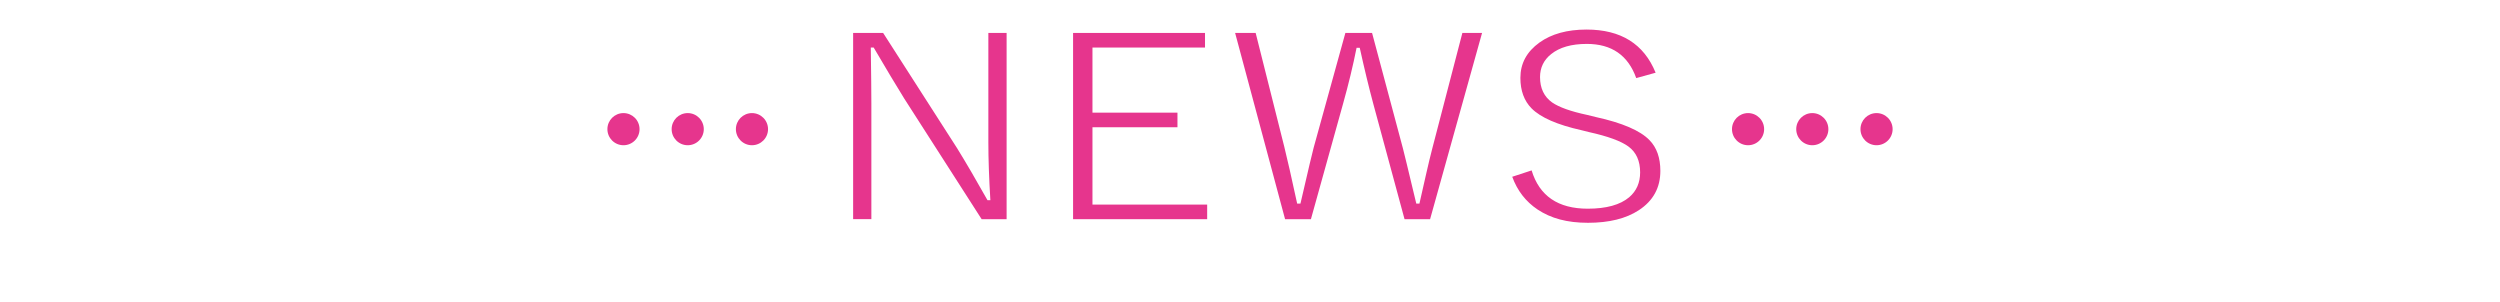 <?xml version="1.0" encoding="UTF-8"?>
<svg id="_レイヤー_3" data-name="レイヤー_3" xmlns="http://www.w3.org/2000/svg" version="1.1" viewBox="0 0 1191.55 143.93">
  <!-- Generator: Adobe Illustrator 29.3.0, SVG Export Plug-In . SVG Version: 2.1.0 Build 146)  -->
  <defs>
    <style>
      .st0 {
        fill: #e6358d;
      }
    </style>
  </defs>
  <g>
    <path class="st0" d="M479.77,15.7v88.76h-11.91l-36.88-57.49c-3.79-6.1-8.64-14.21-14.57-24.32h-1.37c.18,12.64.27,21.52.27,26.63v55.17h-8.69V15.7h14.3l35.17,54.81c4.2,6.78,9.05,15.08,14.57,24.91h1.37c-.64-10.5-.96-19.72-.96-27.64V15.7h8.69Z"/>
    <path class="st0" d="M574.33,15.7v6.96h-53.64v31.03h40.51v6.96h-40.51v36.86h54.67v6.96h-63.91V15.7h62.88Z"/>
    <path class="st0" d="M706.38,15.7l-24.77,88.76h-12.18l-14.85-54.81c-2.14-7.97-4.31-16.92-6.5-26.87h-1.51c-1.69,8.48-3.83,17.36-6.43,26.63l-15.33,55.05h-12.32l-23.81-88.76h9.79l13.62,54.16c1.41,5.67,3.47,14.72,6.16,27.17h1.57c3.83-16.57,5.93-25.45,6.29-26.63l15.12-54.69h12.73l14.71,55.05c.27.91,2.39,9.67,6.36,26.28h1.5c.37-1.47,1.44-6.2,3.22-14.21,1.05-4.64,2.03-8.7,2.94-12.19l14.3-54.93h9.37Z"/>
    <path class="st0" d="M789.1,34.66l-9.24,2.56c-3.88-10.86-11.72-16.29-23.54-16.29-7.35,0-13.02,1.63-17.04,4.88-3.51,2.81-5.27,6.46-5.27,10.94,0,5.31,1.92,9.33,5.75,12.07,3.33,2.3,8.89,4.28,16.7,5.95l4.11,1.01c12.63,2.77,21.16,6.44,25.59,11,3.46,3.53,5.2,8.42,5.2,14.68,0,8.01-3.42,14.25-10.26,18.73-6.11,4-14.19,6-24.22,6s-17.7-2.12-24.08-6.36c-5.61-3.76-9.62-8.96-12.04-15.58l9.24-3.03c3.7,12.17,12.61,18.25,26.75,18.25,8.85,0,15.44-1.82,19.77-5.47,3.47-2.97,5.2-6.92,5.2-11.83,0-5.47-1.85-9.57-5.54-12.31-3.56-2.62-9.83-4.91-18.82-6.9l-3.56-.89c-11.54-2.58-19.48-6.04-23.81-10.4-3.56-3.61-5.34-8.46-5.34-14.57,0-6.86,3.03-12.46,9.1-16.83,5.75-4.12,13.23-6.18,22.44-6.18,16.38,0,27.34,6.86,32.91,20.57Z"/>
  </g>
  <g>
    <g>
      <circle class="st0" cx="358.4" cy="61.56" r="7.66"/>
      <circle class="st0" cx="327.78" cy="61.56" r="7.66"/>
      <circle class="st0" cx="297.16" cy="61.56" r="7.66"/>
    </g>
    <g>
      <circle class="st0" cx="894.4" cy="61.56" r="7.66"/>
      <circle class="st0" cx="863.78" cy="61.56" r="7.66"/>
      <circle class="st0" cx="833.16" cy="61.56" r="7.66"/>
    </g>
  </g>
</svg>